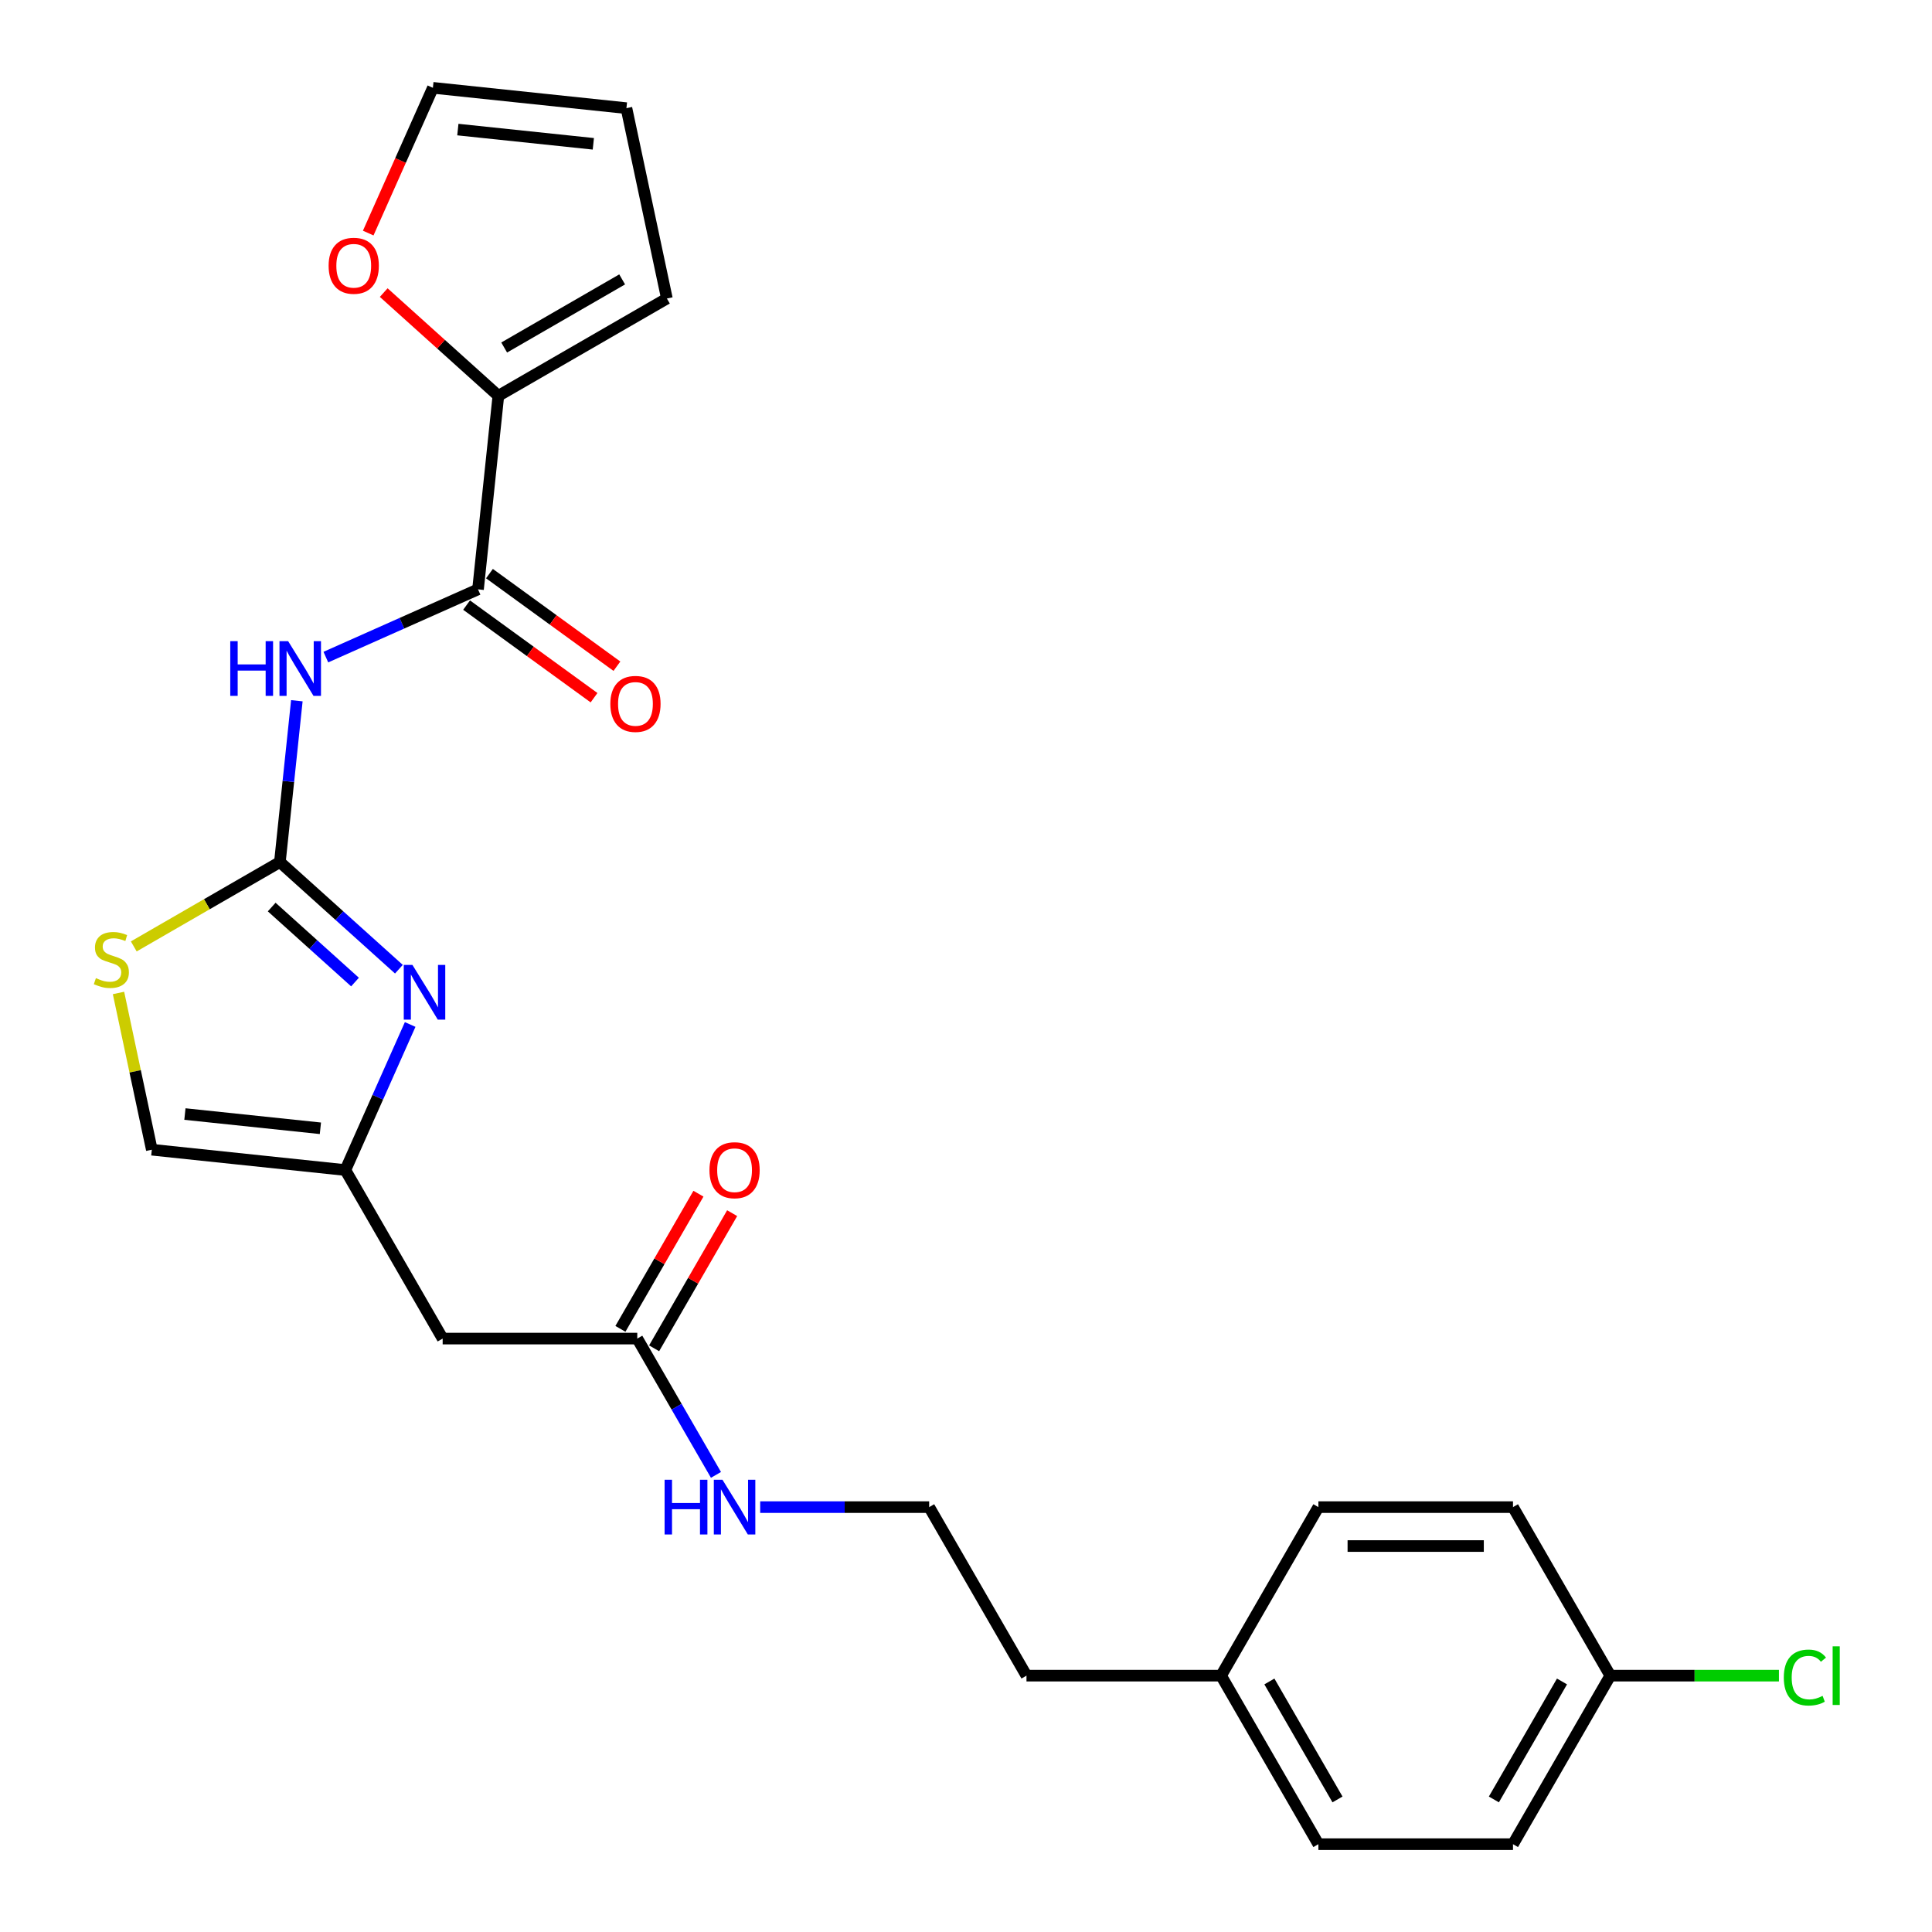 <?xml version='1.0' encoding='iso-8859-1'?>
<svg version='1.1' baseProfile='full'
              xmlns='http://www.w3.org/2000/svg'
                      xmlns:rdkit='http://www.rdkit.org/xml'
                      xmlns:xlink='http://www.w3.org/1999/xlink'
                  xml:space='preserve'
width='1000px' height='1000px' viewBox='0 0 1000 1000'>
<!-- END OF HEADER -->
<rect style='opacity:1.0;fill:#FFFFFF;stroke:none' width='1000' height='1000' x='0' y='0'> </rect>
<path class='bond-0' d='M 144.872,446.195 L 149.26,404.446' style='fill:none;fill-rule:evenodd;stroke:#000000;stroke-width:6px;stroke-linecap:butt;stroke-linejoin:miter;stroke-opacity:1' />
<path class='bond-0' d='M 149.26,404.446 L 153.648,362.698' style='fill:none;fill-rule:evenodd;stroke:#0000FF;stroke-width:6px;stroke-linecap:butt;stroke-linejoin:miter;stroke-opacity:1' />
<path class='bond-1' d='M 144.872,446.195 L 175.671,473.926' style='fill:none;fill-rule:evenodd;stroke:#000000;stroke-width:6px;stroke-linecap:butt;stroke-linejoin:miter;stroke-opacity:1' />
<path class='bond-1' d='M 175.671,473.926 L 206.469,501.657' style='fill:none;fill-rule:evenodd;stroke:#0000FF;stroke-width:6px;stroke-linecap:butt;stroke-linejoin:miter;stroke-opacity:1' />
<path class='bond-1' d='M 140.632,469.486 L 162.191,488.897' style='fill:none;fill-rule:evenodd;stroke:#000000;stroke-width:6px;stroke-linecap:butt;stroke-linejoin:miter;stroke-opacity:1' />
<path class='bond-1' d='M 162.191,488.897 L 183.75,508.309' style='fill:none;fill-rule:evenodd;stroke:#0000FF;stroke-width:6px;stroke-linecap:butt;stroke-linejoin:miter;stroke-opacity:1' />
<path class='bond-4' d='M 144.872,446.195 L 107.055,468.029' style='fill:none;fill-rule:evenodd;stroke:#000000;stroke-width:6px;stroke-linecap:butt;stroke-linejoin:miter;stroke-opacity:1' />
<path class='bond-4' d='M 107.055,468.029 L 69.237,489.863' style='fill:none;fill-rule:evenodd;stroke:#CCCC00;stroke-width:6px;stroke-linecap:butt;stroke-linejoin:miter;stroke-opacity:1' />
<path class='bond-2' d='M 168.659,340.116 L 208.04,322.583' style='fill:none;fill-rule:evenodd;stroke:#0000FF;stroke-width:6px;stroke-linecap:butt;stroke-linejoin:miter;stroke-opacity:1' />
<path class='bond-2' d='M 208.04,322.583 L 247.42,305.05' style='fill:none;fill-rule:evenodd;stroke:#000000;stroke-width:6px;stroke-linecap:butt;stroke-linejoin:miter;stroke-opacity:1' />
<path class='bond-3' d='M 212.302,530.273 L 195.53,567.944' style='fill:none;fill-rule:evenodd;stroke:#0000FF;stroke-width:6px;stroke-linecap:butt;stroke-linejoin:miter;stroke-opacity:1' />
<path class='bond-3' d='M 195.53,567.944 L 178.758,605.615' style='fill:none;fill-rule:evenodd;stroke:#000000;stroke-width:6px;stroke-linecap:butt;stroke-linejoin:miter;stroke-opacity:1' />
<path class='bond-5' d='M 247.42,305.05 L 257.949,204.874' style='fill:none;fill-rule:evenodd;stroke:#000000;stroke-width:6px;stroke-linecap:butt;stroke-linejoin:miter;stroke-opacity:1' />
<path class='bond-10' d='M 241.5,313.199 L 274.486,337.165' style='fill:none;fill-rule:evenodd;stroke:#000000;stroke-width:6px;stroke-linecap:butt;stroke-linejoin:miter;stroke-opacity:1' />
<path class='bond-10' d='M 274.486,337.165 L 307.472,361.13' style='fill:none;fill-rule:evenodd;stroke:#FF0000;stroke-width:6px;stroke-linecap:butt;stroke-linejoin:miter;stroke-opacity:1' />
<path class='bond-10' d='M 253.341,296.901 L 286.327,320.866' style='fill:none;fill-rule:evenodd;stroke:#000000;stroke-width:6px;stroke-linecap:butt;stroke-linejoin:miter;stroke-opacity:1' />
<path class='bond-10' d='M 286.327,320.866 L 319.313,344.832' style='fill:none;fill-rule:evenodd;stroke:#FF0000;stroke-width:6px;stroke-linecap:butt;stroke-linejoin:miter;stroke-opacity:1' />
<path class='bond-6' d='M 178.758,605.615 L 229.121,692.847' style='fill:none;fill-rule:evenodd;stroke:#000000;stroke-width:6px;stroke-linecap:butt;stroke-linejoin:miter;stroke-opacity:1' />
<path class='bond-25' d='M 178.758,605.615 L 78.582,595.086' style='fill:none;fill-rule:evenodd;stroke:#000000;stroke-width:6px;stroke-linecap:butt;stroke-linejoin:miter;stroke-opacity:1' />
<path class='bond-25' d='M 165.837,584 L 95.714,576.63' style='fill:none;fill-rule:evenodd;stroke:#000000;stroke-width:6px;stroke-linecap:butt;stroke-linejoin:miter;stroke-opacity:1' />
<path class='bond-7' d='M 61.337,513.957 L 69.96,554.521' style='fill:none;fill-rule:evenodd;stroke:#CCCC00;stroke-width:6px;stroke-linecap:butt;stroke-linejoin:miter;stroke-opacity:1' />
<path class='bond-7' d='M 69.96,554.521 L 78.582,595.086' style='fill:none;fill-rule:evenodd;stroke:#000000;stroke-width:6px;stroke-linecap:butt;stroke-linejoin:miter;stroke-opacity:1' />
<path class='bond-9' d='M 257.949,204.874 L 228.281,178.16' style='fill:none;fill-rule:evenodd;stroke:#000000;stroke-width:6px;stroke-linecap:butt;stroke-linejoin:miter;stroke-opacity:1' />
<path class='bond-9' d='M 228.281,178.16 L 198.612,151.447' style='fill:none;fill-rule:evenodd;stroke:#FF0000;stroke-width:6px;stroke-linecap:butt;stroke-linejoin:miter;stroke-opacity:1' />
<path class='bond-11' d='M 257.949,204.874 L 345.182,154.51' style='fill:none;fill-rule:evenodd;stroke:#000000;stroke-width:6px;stroke-linecap:butt;stroke-linejoin:miter;stroke-opacity:1' />
<path class='bond-11' d='M 260.961,179.873 L 322.024,144.618' style='fill:none;fill-rule:evenodd;stroke:#000000;stroke-width:6px;stroke-linecap:butt;stroke-linejoin:miter;stroke-opacity:1' />
<path class='bond-8' d='M 229.121,692.847 L 329.849,692.847' style='fill:none;fill-rule:evenodd;stroke:#000000;stroke-width:6px;stroke-linecap:butt;stroke-linejoin:miter;stroke-opacity:1' />
<path class='bond-14' d='M 338.572,697.884 L 358.767,662.906' style='fill:none;fill-rule:evenodd;stroke:#000000;stroke-width:6px;stroke-linecap:butt;stroke-linejoin:miter;stroke-opacity:1' />
<path class='bond-14' d='M 358.767,662.906 L 378.961,627.929' style='fill:none;fill-rule:evenodd;stroke:#FF0000;stroke-width:6px;stroke-linecap:butt;stroke-linejoin:miter;stroke-opacity:1' />
<path class='bond-14' d='M 321.126,687.811 L 341.32,652.834' style='fill:none;fill-rule:evenodd;stroke:#000000;stroke-width:6px;stroke-linecap:butt;stroke-linejoin:miter;stroke-opacity:1' />
<path class='bond-14' d='M 341.32,652.834 L 361.514,617.856' style='fill:none;fill-rule:evenodd;stroke:#FF0000;stroke-width:6px;stroke-linecap:butt;stroke-linejoin:miter;stroke-opacity:1' />
<path class='bond-15' d='M 329.849,692.847 L 350.217,728.125' style='fill:none;fill-rule:evenodd;stroke:#000000;stroke-width:6px;stroke-linecap:butt;stroke-linejoin:miter;stroke-opacity:1' />
<path class='bond-15' d='M 350.217,728.125 L 370.584,763.402' style='fill:none;fill-rule:evenodd;stroke:#0000FF;stroke-width:6px;stroke-linecap:butt;stroke-linejoin:miter;stroke-opacity:1' />
<path class='bond-12' d='M 190.591,120.636 L 207.327,83.045' style='fill:none;fill-rule:evenodd;stroke:#FF0000;stroke-width:6px;stroke-linecap:butt;stroke-linejoin:miter;stroke-opacity:1' />
<path class='bond-12' d='M 207.327,83.045 L 224.064,45.455' style='fill:none;fill-rule:evenodd;stroke:#000000;stroke-width:6px;stroke-linecap:butt;stroke-linejoin:miter;stroke-opacity:1' />
<path class='bond-13' d='M 345.182,154.51 L 324.239,55.983' style='fill:none;fill-rule:evenodd;stroke:#000000;stroke-width:6px;stroke-linecap:butt;stroke-linejoin:miter;stroke-opacity:1' />
<path class='bond-26' d='M 224.064,45.455 L 324.239,55.983' style='fill:none;fill-rule:evenodd;stroke:#000000;stroke-width:6px;stroke-linecap:butt;stroke-linejoin:miter;stroke-opacity:1' />
<path class='bond-26' d='M 236.984,67.069 L 307.107,74.439' style='fill:none;fill-rule:evenodd;stroke:#000000;stroke-width:6px;stroke-linecap:butt;stroke-linejoin:miter;stroke-opacity:1' />
<path class='bond-23' d='M 393.471,780.08 L 437.206,780.08' style='fill:none;fill-rule:evenodd;stroke:#0000FF;stroke-width:6px;stroke-linecap:butt;stroke-linejoin:miter;stroke-opacity:1' />
<path class='bond-23' d='M 437.206,780.08 L 480.941,780.08' style='fill:none;fill-rule:evenodd;stroke:#000000;stroke-width:6px;stroke-linecap:butt;stroke-linejoin:miter;stroke-opacity:1' />
<path class='bond-16' d='M 833.488,867.313 L 783.124,954.545' style='fill:none;fill-rule:evenodd;stroke:#000000;stroke-width:6px;stroke-linecap:butt;stroke-linejoin:miter;stroke-opacity:1' />
<path class='bond-16' d='M 808.486,870.325 L 773.232,931.388' style='fill:none;fill-rule:evenodd;stroke:#000000;stroke-width:6px;stroke-linecap:butt;stroke-linejoin:miter;stroke-opacity:1' />
<path class='bond-18' d='M 833.488,867.313 L 877.132,867.313' style='fill:none;fill-rule:evenodd;stroke:#000000;stroke-width:6px;stroke-linecap:butt;stroke-linejoin:miter;stroke-opacity:1' />
<path class='bond-18' d='M 877.132,867.313 L 920.777,867.313' style='fill:none;fill-rule:evenodd;stroke:#00CC00;stroke-width:6px;stroke-linecap:butt;stroke-linejoin:miter;stroke-opacity:1' />
<path class='bond-27' d='M 833.488,867.313 L 783.124,780.08' style='fill:none;fill-rule:evenodd;stroke:#000000;stroke-width:6px;stroke-linecap:butt;stroke-linejoin:miter;stroke-opacity:1' />
<path class='bond-17' d='M 632.032,867.313 L 531.305,867.313' style='fill:none;fill-rule:evenodd;stroke:#000000;stroke-width:6px;stroke-linecap:butt;stroke-linejoin:miter;stroke-opacity:1' />
<path class='bond-21' d='M 632.032,867.313 L 682.396,780.08' style='fill:none;fill-rule:evenodd;stroke:#000000;stroke-width:6px;stroke-linecap:butt;stroke-linejoin:miter;stroke-opacity:1' />
<path class='bond-22' d='M 632.032,867.313 L 682.396,954.545' style='fill:none;fill-rule:evenodd;stroke:#000000;stroke-width:6px;stroke-linecap:butt;stroke-linejoin:miter;stroke-opacity:1' />
<path class='bond-22' d='M 657.033,870.325 L 692.288,931.388' style='fill:none;fill-rule:evenodd;stroke:#000000;stroke-width:6px;stroke-linecap:butt;stroke-linejoin:miter;stroke-opacity:1' />
<path class='bond-19' d='M 783.124,780.08 L 682.396,780.08' style='fill:none;fill-rule:evenodd;stroke:#000000;stroke-width:6px;stroke-linecap:butt;stroke-linejoin:miter;stroke-opacity:1' />
<path class='bond-19' d='M 768.015,800.226 L 697.505,800.226' style='fill:none;fill-rule:evenodd;stroke:#000000;stroke-width:6px;stroke-linecap:butt;stroke-linejoin:miter;stroke-opacity:1' />
<path class='bond-20' d='M 783.124,954.545 L 682.396,954.545' style='fill:none;fill-rule:evenodd;stroke:#000000;stroke-width:6px;stroke-linecap:butt;stroke-linejoin:miter;stroke-opacity:1' />
<path class='bond-24' d='M 480.941,780.08 L 531.305,867.313' style='fill:none;fill-rule:evenodd;stroke:#000000;stroke-width:6px;stroke-linecap:butt;stroke-linejoin:miter;stroke-opacity:1' />
<path  class='atom-1' d='M 119.181 331.859
L 123.021 331.859
L 123.021 343.899
L 137.501 343.899
L 137.501 331.859
L 141.341 331.859
L 141.341 360.179
L 137.501 360.179
L 137.501 347.099
L 123.021 347.099
L 123.021 360.179
L 119.181 360.179
L 119.181 331.859
' fill='#0000FF'/>
<path  class='atom-1' d='M 149.141 331.859
L 158.421 346.859
Q 159.341 348.339, 160.821 351.019
Q 162.301 353.699, 162.381 353.859
L 162.381 331.859
L 166.141 331.859
L 166.141 360.179
L 162.261 360.179
L 152.301 343.779
Q 151.141 341.859, 149.901 339.659
Q 148.701 337.459, 148.341 336.779
L 148.341 360.179
L 144.661 360.179
L 144.661 331.859
L 149.141 331.859
' fill='#0000FF'/>
<path  class='atom-2' d='M 213.467 499.435
L 222.747 514.435
Q 223.667 515.915, 225.147 518.595
Q 226.627 521.275, 226.707 521.435
L 226.707 499.435
L 230.467 499.435
L 230.467 527.755
L 226.587 527.755
L 216.627 511.355
Q 215.467 509.435, 214.227 507.235
Q 213.027 505.035, 212.667 504.355
L 212.667 527.755
L 208.987 527.755
L 208.987 499.435
L 213.467 499.435
' fill='#0000FF'/>
<path  class='atom-5' d='M 49.639 506.279
Q 49.959 506.399, 51.279 506.959
Q 52.599 507.519, 54.039 507.879
Q 55.519 508.199, 56.959 508.199
Q 59.639 508.199, 61.199 506.919
Q 62.759 505.599, 62.759 503.319
Q 62.759 501.759, 61.959 500.799
Q 61.199 499.839, 59.999 499.319
Q 58.799 498.799, 56.799 498.199
Q 54.279 497.439, 52.759 496.719
Q 51.279 495.999, 50.199 494.479
Q 49.159 492.959, 49.159 490.399
Q 49.159 486.839, 51.559 484.639
Q 53.999 482.439, 58.799 482.439
Q 62.079 482.439, 65.799 483.999
L 64.879 487.079
Q 61.479 485.679, 58.919 485.679
Q 56.159 485.679, 54.639 486.839
Q 53.119 487.959, 53.159 489.919
Q 53.159 491.439, 53.919 492.359
Q 54.719 493.279, 55.839 493.799
Q 56.999 494.319, 58.919 494.919
Q 61.479 495.719, 62.999 496.519
Q 64.519 497.319, 65.599 498.959
Q 66.719 500.559, 66.719 503.319
Q 66.719 507.239, 64.079 509.359
Q 61.479 511.439, 57.119 511.439
Q 54.599 511.439, 52.679 510.879
Q 50.799 510.359, 48.559 509.439
L 49.639 506.279
' fill='#CCCC00'/>
<path  class='atom-10' d='M 170.094 137.554
Q 170.094 130.754, 173.454 126.954
Q 176.814 123.154, 183.094 123.154
Q 189.374 123.154, 192.734 126.954
Q 196.094 130.754, 196.094 137.554
Q 196.094 144.434, 192.694 148.354
Q 189.294 152.234, 183.094 152.234
Q 176.854 152.234, 173.454 148.354
Q 170.094 144.474, 170.094 137.554
M 183.094 149.034
Q 187.414 149.034, 189.734 146.154
Q 192.094 143.234, 192.094 137.554
Q 192.094 131.994, 189.734 129.194
Q 187.414 126.354, 183.094 126.354
Q 178.774 126.354, 176.414 129.154
Q 174.094 131.954, 174.094 137.554
Q 174.094 143.274, 176.414 146.154
Q 178.774 149.034, 183.094 149.034
' fill='#FF0000'/>
<path  class='atom-11' d='M 315.911 364.336
Q 315.911 357.536, 319.271 353.736
Q 322.631 349.936, 328.911 349.936
Q 335.191 349.936, 338.551 353.736
Q 341.911 357.536, 341.911 364.336
Q 341.911 371.216, 338.511 375.136
Q 335.111 379.016, 328.911 379.016
Q 322.671 379.016, 319.271 375.136
Q 315.911 371.256, 315.911 364.336
M 328.911 375.816
Q 333.231 375.816, 335.551 372.936
Q 337.911 370.016, 337.911 364.336
Q 337.911 358.776, 335.551 355.976
Q 333.231 353.136, 328.911 353.136
Q 324.591 353.136, 322.231 355.936
Q 319.911 358.736, 319.911 364.336
Q 319.911 370.056, 322.231 372.936
Q 324.591 375.816, 328.911 375.816
' fill='#FF0000'/>
<path  class='atom-15' d='M 367.213 605.695
Q 367.213 598.895, 370.573 595.095
Q 373.933 591.295, 380.213 591.295
Q 386.493 591.295, 389.853 595.095
Q 393.213 598.895, 393.213 605.695
Q 393.213 612.575, 389.813 616.495
Q 386.413 620.375, 380.213 620.375
Q 373.973 620.375, 370.573 616.495
Q 367.213 612.615, 367.213 605.695
M 380.213 617.175
Q 384.533 617.175, 386.853 614.295
Q 389.213 611.375, 389.213 605.695
Q 389.213 600.135, 386.853 597.335
Q 384.533 594.495, 380.213 594.495
Q 375.893 594.495, 373.533 597.295
Q 371.213 600.095, 371.213 605.695
Q 371.213 611.415, 373.533 614.295
Q 375.893 617.175, 380.213 617.175
' fill='#FF0000'/>
<path  class='atom-16' d='M 343.993 765.92
L 347.833 765.92
L 347.833 777.96
L 362.313 777.96
L 362.313 765.92
L 366.153 765.92
L 366.153 794.24
L 362.313 794.24
L 362.313 781.16
L 347.833 781.16
L 347.833 794.24
L 343.993 794.24
L 343.993 765.92
' fill='#0000FF'/>
<path  class='atom-16' d='M 373.953 765.92
L 383.233 780.92
Q 384.153 782.4, 385.633 785.08
Q 387.113 787.76, 387.193 787.92
L 387.193 765.92
L 390.953 765.92
L 390.953 794.24
L 387.073 794.24
L 377.113 777.84
Q 375.953 775.92, 374.713 773.72
Q 373.513 771.52, 373.153 770.84
L 373.153 794.24
L 369.473 794.24
L 369.473 765.92
L 373.953 765.92
' fill='#0000FF'/>
<path  class='atom-19' d='M 923.295 868.293
Q 923.295 861.253, 926.575 857.573
Q 929.895 853.853, 936.175 853.853
Q 942.015 853.853, 945.135 857.973
L 942.495 860.133
Q 940.215 857.133, 936.175 857.133
Q 931.895 857.133, 929.615 860.013
Q 927.375 862.853, 927.375 868.293
Q 927.375 873.893, 929.695 876.773
Q 932.055 879.653, 936.615 879.653
Q 939.735 879.653, 943.375 877.773
L 944.495 880.773
Q 943.015 881.733, 940.775 882.293
Q 938.535 882.853, 936.055 882.853
Q 929.895 882.853, 926.575 879.093
Q 923.295 875.333, 923.295 868.293
' fill='#00CC00'/>
<path  class='atom-19' d='M 948.575 852.133
L 952.255 852.133
L 952.255 882.493
L 948.575 882.493
L 948.575 852.133
' fill='#00CC00'/>
</svg>
